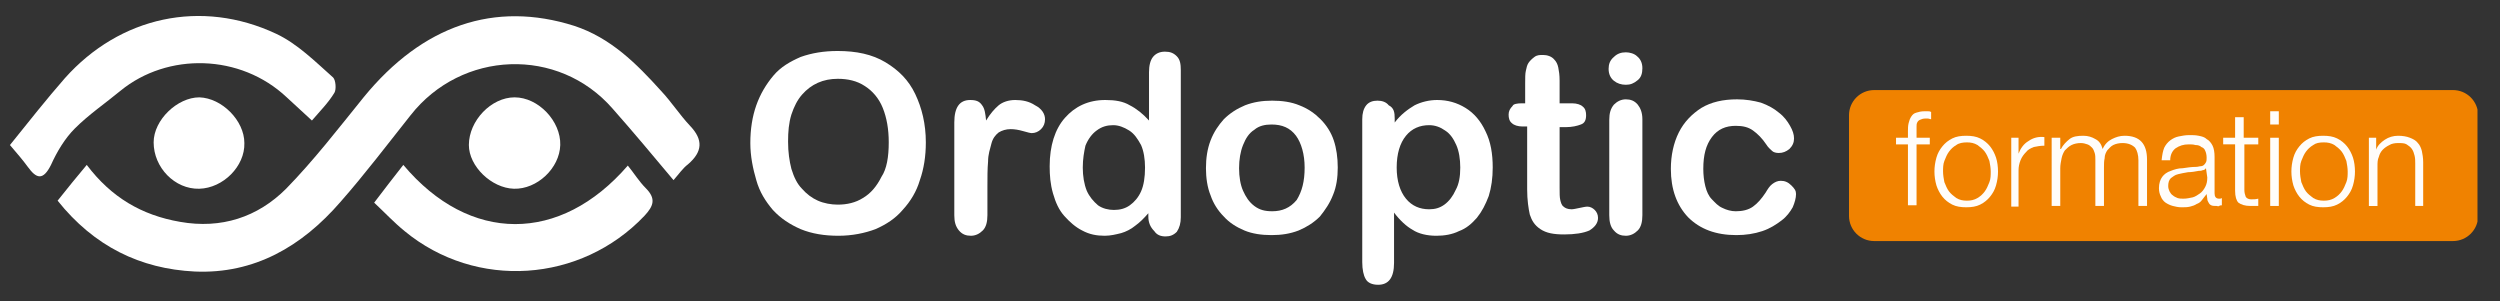 <?xml version="1.0" encoding="utf-8"?>
<!-- Generator: Adobe Illustrator 26.1.0, SVG Export Plug-In . SVG Version: 6.00 Build 0)  -->
<svg version="1.1" id="Calque_1" xmlns="http://www.w3.org/2000/svg" xmlns:xlink="http://www.w3.org/1999/xlink" x="0px" y="0px"
	 viewBox="0 0 377.5 45.5" style="enable-background:new 0 0 377.5 45.5;" xml:space="preserve">
<rect x="0" y="0" width="377.5" height="45.5" fill="#333333" stroke="none"/>
<style type="text/css">
	.st0{display:none;}
	.st1{display:inline;stroke:#FFFFFF;stroke-miterlimit:10;}
	.st2{fill:#FFFFFF;}
	.st3{clip-path:url(#SVGID_00000013188403649318010340000000429690797930211745_);}
	.st4{fill:#F08200;}
	.st5{clip-path:url(#SVGID_00000164515021292968606380000010005769649352801467_);}
	.st6{opacity:0.98;fill:#FFFFFF;enable-background:new    ;}
</style>
<g id="Calque_2_00000057109400369773507370000012465689856691840133_" class="st0">
	<rect x="-20" y="-15" class="st1" width="339" height="79"/>
</g>
<g id="Calque_1_00000096763406734488848480000018193692911186498973_">
	<g>
		<path class="st2" d="M126.5,7.7c2.8,0,5.2,0.5,7.2,1.7s3.5,2.7,4.5,4.8s1.6,4.5,1.6,7.3c0,2.1-0.3,4-0.9,5.7
			c-0.5,1.7-1.4,3.2-2.6,4.5c-1.1,1.3-2.5,2.2-4.1,2.9c-1.6,0.6-3.5,1-5.6,1c-2.1,0-4-0.3-5.7-1c-1.6-0.7-3-1.6-4.2-2.9
			c-1.1-1.3-2-2.7-2.5-4.5c-0.5-1.7-0.9-3.6-0.9-5.6c0-2.1,0.3-4,0.9-5.7s1.5-3.2,2.6-4.5s2.5-2.1,4.1-2.8
			C122.6,8,124.4,7.7,126.5,7.7z M134.2,21.5c0-2-0.3-3.7-0.9-5.2c-0.6-1.5-1.6-2.6-2.7-3.3c-1.2-0.8-2.6-1.1-4.1-1.1
			c-1.1,0-2.1,0.2-3,0.6c-0.9,0.4-1.7,1-2.4,1.8c-0.7,0.8-1.2,1.8-1.6,3c-0.4,1.3-0.5,2.6-0.5,4.1c0,1.6,0.2,2.9,0.5,4.1
			c0.4,1.3,0.9,2.3,1.6,3c0.7,0.8,1.5,1.4,2.4,1.8s2,0.6,3,0.6c1.4,0,2.7-0.3,3.8-1c1.2-0.7,2.1-1.8,2.8-3.2
			C133.9,25.5,134.2,23.7,134.2,21.5z"/>
		<path class="st2" d="M149.1,28.3v4.2c0,1-0.2,1.8-0.7,2.3s-1.1,0.8-1.8,0.8s-1.3-0.2-1.8-0.8s-0.7-1.3-0.7-2.3v-14
			c0-2.3,0.8-3.4,2.4-3.4c0.9,0,1.4,0.2,1.8,0.8c0.4,0.5,0.5,1.3,0.6,2.3c0.6-1,1.3-1.8,1.9-2.3c0.6-0.5,1.5-0.8,2.5-0.8
			c1.1,0,2.1,0.2,3,0.8c1,0.5,1.5,1.3,1.5,2.1c0,0.6-0.2,1.1-0.6,1.5s-0.9,0.6-1.4,0.6c-0.2,0-0.6-0.1-1.3-0.3s-1.3-0.3-1.9-0.3
			c-0.7,0-1.3,0.2-1.8,0.5c-0.5,0.4-0.9,0.9-1.1,1.7s-0.5,1.6-0.5,2.7C149.1,25.5,149.1,26.8,149.1,28.3z"/>
		<path class="st2" d="M173.4,32.7v-0.5c-0.7,0.8-1.3,1.4-2,1.9c-0.6,0.5-1.4,0.9-2.1,1.1c-0.8,0.2-1.6,0.4-2.5,0.4
			c-1.2,0-2.3-0.2-3.4-0.8c-1-0.5-1.9-1.3-2.7-2.2c-0.8-0.9-1.3-2-1.7-3.4s-0.5-2.7-0.5-4.1c0-3.1,0.8-5.6,2.3-7.3
			c1.5-1.7,3.5-2.7,6.1-2.7c1.5,0,2.7,0.2,3.7,0.8c1,0.5,2,1.3,2.9,2.3v-7.3c0-1,0.2-1.8,0.6-2.3c0.4-0.5,1-0.8,1.8-0.8
			s1.3,0.2,1.8,0.7s0.6,1.2,0.6,2.1v22.2c0,0.9-0.2,1.6-0.6,2.2c-0.5,0.5-1,0.7-1.7,0.7s-1.3-0.2-1.7-0.8
			C173.7,34.3,173.4,33.6,173.4,32.7z M163.5,25.3c0,1.3,0.2,2.5,0.6,3.5c0.4,0.9,1,1.6,1.7,2.2c0.7,0.5,1.6,0.7,2.4,0.7
			c0.9,0,1.7-0.2,2.4-0.7s1.3-1.2,1.7-2.1s0.6-2.1,0.6-3.6c0-1.3-0.2-2.5-0.6-3.4c-0.5-0.9-1-1.7-1.8-2.2s-1.6-0.8-2.4-0.8
			c-0.9,0-1.7,0.2-2.5,0.8c-0.7,0.5-1.3,1.3-1.7,2.3C163.7,22.9,163.5,24,163.5,25.3z"/>
		<path class="st2" d="M202,25.3c0,1.5-0.2,2.9-0.7,4.1c-0.5,1.3-1.2,2.3-2,3.3c-0.9,0.9-2,1.6-3.2,2.1c-1.3,0.5-2.6,0.7-4.1,0.7
			s-2.9-0.2-4.1-0.7s-2.3-1.2-3.1-2.1c-0.9-0.9-1.6-2-2-3.2c-0.5-1.2-0.7-2.7-0.7-4.1c0-1.5,0.2-2.9,0.7-4.2s1.2-2.3,2-3.2
			c0.9-0.9,2-1.6,3.2-2.1c1.3-0.5,2.6-0.7,4.1-0.7s2.9,0.2,4.1,0.7c1.3,0.5,2.3,1.2,3.2,2.1s1.6,2,2,3.2
			C201.8,22.4,202,23.8,202,25.3z M197,25.3c0-2-0.5-3.7-1.3-4.8c-0.9-1.2-2.1-1.7-3.7-1.7c-1,0-1.9,0.2-2.6,0.8
			c-0.8,0.5-1.3,1.3-1.7,2.3s-0.6,2.2-0.6,3.5s0.2,2.5,0.6,3.4c0.4,0.9,0.9,1.7,1.7,2.3s1.6,0.8,2.7,0.8c1.5,0,2.7-0.5,3.7-1.7
			C196.6,28.9,197,27.4,197,25.3z"/>
		<path class="st2" d="M210.6,17.9v0.6c0.9-1.2,2-2,3-2.6c1-0.5,2.2-0.8,3.4-0.8c1.6,0,3,0.4,4.3,1.2s2.3,2,3,3.5
			c0.8,1.6,1.1,3.4,1.1,5.5c0,1.6-0.2,3-0.6,4.3c-0.5,1.3-1,2.3-1.8,3.3c-0.8,0.9-1.6,1.6-2.7,2c-1,0.5-2.2,0.7-3.4,0.7
			c-1.4,0-2.7-0.3-3.6-0.9c-0.9-0.5-1.9-1.4-2.8-2.6v7.6c0,2.2-0.8,3.3-2.4,3.3c-0.9,0-1.6-0.3-1.9-0.9c-0.3-0.5-0.5-1.4-0.5-2.5V18
			c0-0.9,0.2-1.6,0.6-2.1c0.4-0.5,1-0.7,1.7-0.7s1.3,0.2,1.7,0.7C210.5,16.3,210.6,17,210.6,17.9z M220.5,25.3
			c0-1.3-0.2-2.5-0.6-3.4c-0.4-0.9-0.9-1.7-1.7-2.2c-0.7-0.5-1.5-0.8-2.4-0.8c-1.4,0-2.6,0.5-3.5,1.6s-1.4,2.7-1.4,4.8
			c0,2,0.5,3.6,1.4,4.7s2.1,1.6,3.5,1.6c0.9,0,1.6-0.2,2.3-0.7s1.3-1.3,1.7-2.2C220.3,27.8,220.5,26.7,220.5,25.3z"/>
		<path class="st2" d="M229.8,15.6h0.5v-3c0-0.8,0-1.5,0.1-1.9c0.1-0.5,0.2-0.9,0.4-1.2s0.5-0.6,0.9-0.9s0.8-0.3,1.3-0.3
			c0.6,0,1.3,0.2,1.7,0.7c0.3,0.3,0.5,0.7,0.6,1.2s0.2,1.1,0.2,2v3.4h1.9c0.7,0,1.3,0.2,1.6,0.5c0.4,0.3,0.5,0.8,0.5,1.3
			c0,0.7-0.2,1.2-0.8,1.4c-0.5,0.2-1.3,0.4-2.3,0.4h-0.9v9.2c0,0.8,0,1.4,0.1,1.8s0.2,0.8,0.5,1c0.2,0.2,0.6,0.4,1.2,0.4
			c0.3,0,0.7-0.1,1.2-0.2s0.9-0.2,1.2-0.2c0.4,0,0.8,0.2,1.1,0.5c0.3,0.3,0.5,0.7,0.5,1.2c0,0.8-0.5,1.4-1.3,1.9
			c-0.9,0.4-2.2,0.6-3.8,0.6s-2.7-0.2-3.6-0.8s-1.3-1.3-1.6-2.2c-0.2-0.9-0.4-2.2-0.4-3.8v-9.5h-0.7c-0.7,0-1.3-0.2-1.6-0.5
			c-0.4-0.3-0.5-0.8-0.5-1.3s0.2-0.9,0.6-1.3C228.5,15.7,229.1,15.6,229.8,15.6z"/>
		<path class="st2" d="M245.5,12.8c-0.7,0-1.3-0.2-1.8-0.6c-0.5-0.4-0.8-1-0.8-1.8c0-0.7,0.2-1.3,0.8-1.8c0.5-0.5,1.1-0.7,1.8-0.7
			c0.6,0,1.3,0.2,1.7,0.6c0.5,0.4,0.8,1,0.8,1.8s-0.2,1.4-0.7,1.8C246.7,12.6,246.2,12.8,245.5,12.8z M248,18v14.5
			c0,1-0.2,1.8-0.7,2.3s-1.1,0.8-1.8,0.8s-1.3-0.2-1.8-0.8c-0.5-0.5-0.7-1.3-0.7-2.3V18.1c0-1,0.2-1.7,0.7-2.3
			c0.5-0.5,1.1-0.8,1.8-0.8s1.3,0.2,1.8,0.8C247.7,16.3,248,17,248,18z"/>
		<path class="st2" d="M271.2,29.3c0,0.6-0.2,1.3-0.5,2c-0.4,0.7-0.9,1.4-1.7,2c-0.8,0.6-1.7,1.2-2.9,1.6s-2.5,0.6-3.9,0.6
			c-3.1,0-5.5-0.9-7.3-2.7c-1.7-1.8-2.6-4.2-2.6-7.3c0-2,0.4-3.9,1.2-5.5s2-2.8,3.4-3.7c1.5-0.9,3.3-1.3,5.4-1.3
			c1.3,0,2.5,0.2,3.6,0.5c1.1,0.4,2,0.9,2.7,1.5c0.8,0.6,1.3,1.3,1.7,2c0.4,0.7,0.6,1.3,0.6,1.9s-0.2,1.1-0.7,1.6
			c-0.5,0.4-1,0.6-1.6,0.6c-0.4,0-0.8-0.1-1-0.3c-0.2-0.2-0.6-0.5-0.9-1c-0.6-0.9-1.3-1.6-2-2.1s-1.5-0.7-2.6-0.7
			c-1.5,0-2.7,0.5-3.6,1.7s-1.3,2.7-1.3,4.8c0,0.9,0.1,1.8,0.3,2.6c0.2,0.8,0.5,1.5,1,2s0.9,1,1.6,1.3c0.6,0.3,1.3,0.5,2,0.5
			c1,0,1.9-0.2,2.6-0.7s1.3-1.2,1.9-2.1c0.3-0.5,0.6-1,1-1.3s0.8-0.5,1.3-0.5c0.6,0,1.1,0.2,1.6,0.7S271.2,28.8,271.2,29.3z"/>
	</g>
	<g>
		<g>
			<path class="st2" d="M8.7,30.3c1.5-1.9,2.9-3.6,4.4-5.4c3.7,4.9,8.3,7.6,14.1,8.6c6.2,1.1,11.7-0.7,16-5
				c4.2-4.3,7.9-9.1,11.7-13.8C63.8,3.8,74.7,0.1,86.7,3.9c5.5,1.8,9.4,5.7,13.1,9.8c1.6,1.7,2.8,3.6,4.4,5.3c2,2.1,1.9,3.9-0.3,5.8
				c-0.8,0.6-1.4,1.5-2.2,2.4c-3.1-3.7-6.1-7.3-9.2-10.8C84.3,7,69.7,7.6,62,17.4c-3.5,4.4-6.9,8.9-10.6,13.1
				c-5.8,6.7-13,10.9-22,10.5C21.2,40.6,14.2,37.2,8.7,30.3"/>
		</g>
		<g>
			<path class="st2" d="M1.5,21.9C4.4,18.3,7,15,9.8,11.8c8.3-9.3,20.6-12,31.9-6.7c3.2,1.5,5.9,4.2,8.6,6.6
				c0.4,0.4,0.5,1.8,0.2,2.3c-0.9,1.5-2.2,2.8-3.4,4.2c-1.4-1.3-2.6-2.4-3.8-3.5c-7-6.6-18-6.8-25.1-1c-2.3,1.9-4.8,3.6-6.9,5.7
				c-1.5,1.5-2.7,3.5-3.6,5.5c-1.2,2.4-2.2,2.1-3.5,0.3C3.4,24.1,2.6,23.2,1.5,21.9"/>
		</g>
		<g>
			<path class="st2" d="M60.9,24.9c10,11.9,23.7,11.9,33.9,0.1c0.9,1.1,1.7,2.4,2.7,3.4c1.6,1.6,1.2,2.7-0.2,4.2
				c-9.6,10.1-25.4,11.2-36.2,2.3c-1.6-1.3-3-2.8-4.6-4.3C58.1,28.5,59.4,26.8,60.9,24.9"/>
		</g>
		<g>
			<path class="st2" d="M30.1,28.5c-3.7,0.1-6.9-3.2-6.9-7c0-3.4,3.6-6.8,6.9-6.8c3.4,0.1,6.8,3.5,6.8,6.9
				C37,25.1,33.7,28.4,30.1,28.5"/>
		</g>
		<g>
			<path class="st2" d="M84.6,21.9c-0.1,3.5-3.5,6.7-7,6.6c-3.4-0.1-6.8-3.4-6.8-6.6c0-3.7,3.4-7.2,6.9-7.2
				C81.3,14.7,84.7,18.3,84.6,21.9"/>
		</g>
	</g>
</g>
<g>
	<g>
		<defs>
			<rect id="SVGID_1_" x="279.2" y="13.6" width="94.9" height="23.6"/>
		</defs>
		<clipPath id="SVGID_00000111173416549409680200000007465148509557849011_">
			<use xlink:href="#SVGID_1_"  style="overflow:visible;"/>
		</clipPath>
		<g style="clip-path:url(#SVGID_00000111173416549409680200000007465148509557849011_);">
			<path class="st4" d="M283,13.6c-2.1,0-3.8,1.7-3.8,3.8v15.2c0,2.1,1.7,3.8,3.8,3.8h87.4c2.1,0,3.8-1.7,3.8-3.8V17.4
				c0-2.1-1.7-3.8-3.8-3.8H283z"/>
		</g>
	</g>
</g>
<g>
	<g>
		<defs>
			<rect id="SVGID_00000142855181781002745940000002209724183179918245_" x="279.2" y="13.6" width="94.9" height="23.6"/>
		</defs>
		<clipPath id="SVGID_00000176725156057107890940000006874998147629051825_">
			<use xlink:href="#SVGID_00000142855181781002745940000002209724183179918245_"  style="overflow:visible;"/>
		</clipPath>
		<g style="clip-path:url(#SVGID_00000176725156057107890940000006874998147629051825_);">
			<path class="st6" d="M289.4,21.8V31h-1.3v-9.2h-1.8v-1h1.8v-1c0-0.4,0-0.8,0.1-1.2c0.1-0.4,0.2-0.7,0.4-1
				c0.2-0.3,0.4-0.5,0.8-0.6c0.3-0.1,0.7-0.2,1.2-0.2c0.2,0,0.4,0,0.5,0c0.2,0,0.3,0,0.5,0.1V18c-0.2,0-0.3-0.1-0.5-0.1
				c-0.1,0-0.3,0-0.4,0c-0.3,0-0.6,0.1-0.8,0.2s-0.3,0.2-0.4,0.4c-0.1,0.2-0.1,0.4-0.1,0.6s0,0.5,0,0.8v0.9h2v1H289.4z"/>
			<path class="st6" d="M299,20.9c0.6,0.3,1.1,0.7,1.5,1.2s0.7,1.1,0.9,1.7s0.3,1.4,0.3,2.1s-0.1,1.4-0.3,2.1
				c-0.2,0.7-0.5,1.2-0.9,1.7s-0.9,0.9-1.5,1.2c-0.6,0.3-1.3,0.4-2.1,0.4s-1.5-0.1-2.1-0.4s-1.1-0.7-1.5-1.2s-0.7-1.1-0.9-1.7
				c-0.2-0.7-0.3-1.4-0.3-2.1s0.1-1.4,0.3-2.1s0.5-1.2,0.9-1.7s0.9-0.9,1.5-1.2c0.6-0.3,1.3-0.4,2.1-0.4S298.4,20.6,299,20.9z
				 M295.4,21.9c-0.5,0.3-0.8,0.6-1.1,1c-0.3,0.4-0.5,0.9-0.7,1.4s-0.2,1.1-0.2,1.6s0.1,1.1,0.2,1.6c0.2,0.5,0.4,1,0.7,1.4
				c0.3,0.4,0.7,0.7,1.1,1c0.5,0.3,1,0.4,1.6,0.4s1.1-0.1,1.6-0.4s0.8-0.6,1.1-1c0.3-0.4,0.5-0.9,0.7-1.4s0.2-1.1,0.2-1.6
				s-0.1-1.1-0.2-1.6c-0.2-0.5-0.4-1-0.7-1.4c-0.3-0.4-0.7-0.7-1.1-1c-0.5-0.3-1-0.4-1.6-0.4S295.8,21.6,295.4,21.9z"/>
			<path class="st6" d="M304.8,20.8v2.4l0,0c0.3-0.8,0.8-1.5,1.5-1.9c0.7-0.5,1.5-0.7,2.4-0.6V22c-0.6,0-1.1,0.1-1.6,0.2
				c-0.5,0.2-0.9,0.4-1.2,0.8c-0.3,0.3-0.6,0.7-0.8,1.2c-0.2,0.5-0.3,1-0.3,1.5v5.5h-1.1V20.8H304.8z"/>
			<path class="st6" d="M311.1,20.8v1.7h0.1c0.3-0.6,0.8-1.1,1.3-1.5s1.2-0.5,2.1-0.5c0.7,0,1.3,0.2,1.8,0.5
				c0.6,0.3,0.9,0.8,1.1,1.5c0.3-0.7,0.8-1.2,1.4-1.5s1.2-0.5,1.9-0.5c2.3,0,3.4,1.2,3.4,3.6v7h-1.3v-6.9c0-0.8-0.2-1.5-0.5-1.9
				c-0.4-0.4-1-0.7-1.9-0.7c-0.5,0-1,0.1-1.4,0.3c-0.4,0.2-0.6,0.5-0.9,0.8c-0.2,0.3-0.4,0.7-0.4,1.2c-0.1,0.4-0.1,0.9-0.1,1.4v5.8
				h-1.3v-7c0-0.3,0-0.7-0.1-1s-0.2-0.6-0.4-0.8c-0.2-0.2-0.4-0.4-0.7-0.5c-0.3-0.1-0.6-0.2-1-0.2c-0.5,0-1,0.1-1.4,0.3
				c-0.4,0.2-0.7,0.5-1,0.8c-0.2,0.3-0.4,0.7-0.5,1.2s-0.2,1-0.2,1.5v5.7h-1.3V20.8H311.1z"/>
			<path class="st6" d="M326.8,22.3c0.2-0.4,0.5-0.8,0.9-1.1c0.4-0.3,0.8-0.5,1.3-0.6s1-0.2,1.6-0.2c0.5,0,0.9,0,1.4,0.1
				s0.9,0.2,1.2,0.5c0.4,0.2,0.7,0.6,0.9,1s0.3,1,0.3,1.7v5.5c0,0.5,0.2,0.8,0.7,0.8c0.1,0,0.3,0,0.4-0.1V31c-0.1,0-0.3,0-0.4,0.1
				s-0.3,0-0.4,0c-0.3,0-0.6,0-0.8-0.1c-0.2-0.1-0.3-0.2-0.4-0.4c-0.1-0.2-0.2-0.3-0.2-0.6c0-0.2-0.1-0.5-0.1-0.7l0,0
				c-0.2,0.3-0.5,0.6-0.7,0.9s-0.5,0.5-0.8,0.6c-0.3,0.2-0.6,0.3-1,0.4s-0.8,0.1-1.3,0.1s-0.9-0.1-1.3-0.2s-0.8-0.3-1.1-0.5
				c-0.3-0.2-0.6-0.6-0.7-0.9c-0.2-0.4-0.3-0.8-0.3-1.3c0-0.7,0.2-1.3,0.5-1.7c0.3-0.4,0.7-0.7,1.3-0.9c0.5-0.2,1.1-0.4,1.8-0.4
				c0.7-0.1,1.3-0.2,2-0.2c0.3,0,0.5-0.1,0.7-0.1s0.4-0.1,0.5-0.2s0.2-0.2,0.3-0.4c0.1-0.2,0.1-0.4,0.1-0.7c0-0.4-0.1-0.8-0.2-1
				c-0.1-0.3-0.3-0.5-0.6-0.6c-0.2-0.2-0.5-0.3-0.9-0.3c-0.3-0.1-0.7-0.1-1-0.1c-0.8,0-1.4,0.2-2,0.6c-0.5,0.4-0.8,1-0.8,1.8h-1.3
				C326.5,23.3,326.6,22.8,326.8,22.3z M333.1,25.4c-0.1,0.1-0.2,0.3-0.5,0.3c-0.2,0.1-0.4,0.1-0.6,0.1c-0.5,0.1-1.1,0.2-1.6,0.2
				c-0.6,0.1-1.1,0.2-1.5,0.3c-0.5,0.1-0.8,0.4-1.1,0.6c-0.3,0.3-0.4,0.7-0.4,1.2c0,0.3,0.1,0.6,0.2,0.8c0.1,0.2,0.3,0.5,0.5,0.6
				c0.2,0.2,0.5,0.3,0.7,0.4c0.3,0.1,0.6,0.1,0.9,0.1c0.5,0,0.9-0.1,1.4-0.2c0.4-0.1,0.8-0.4,1.1-0.6s0.6-0.6,0.8-1
				c0.2-0.4,0.3-0.8,0.3-1.4L333.1,25.4L333.1,25.4z"/>
			<path class="st6" d="M341,20.8v1h-2.1v6.9c0,0.4,0.1,0.7,0.2,1c0.1,0.2,0.4,0.4,0.8,0.4s0.7,0,1.1-0.1v1.1c-0.2,0-0.4,0-0.6,0
				s-0.4,0-0.6,0c-0.8,0-1.4-0.2-1.8-0.5c-0.3-0.3-0.5-0.9-0.5-1.8v-7h-1.8v-1h1.8v-3.1h1.3v3.1H341z"/>
			<path class="st6" d="M344.1,16.8v2h-1.3v-2H344.1z M344.1,20.8v10.3h-1.3V20.8H344.1z"/>
			<path class="st6" d="M352.9,20.9c0.6,0.3,1.1,0.7,1.5,1.2s0.7,1.1,0.9,1.7s0.3,1.4,0.3,2.1s-0.1,1.4-0.3,2.1
				c-0.2,0.7-0.5,1.2-0.9,1.7s-0.9,0.9-1.5,1.2c-0.6,0.3-1.3,0.4-2.1,0.4c-0.8,0-1.5-0.1-2.1-0.4s-1.1-0.7-1.5-1.2s-0.7-1.1-0.9-1.7
				c-0.2-0.7-0.3-1.4-0.3-2.1s0.1-1.4,0.3-2.1s0.5-1.2,0.9-1.7s0.9-0.9,1.5-1.2c0.6-0.3,1.3-0.4,2.1-0.4
				C351.6,20.5,352.3,20.6,352.9,20.9z M349.3,21.9c-0.5,0.3-0.8,0.6-1.1,1c-0.3,0.4-0.5,0.9-0.7,1.4s-0.2,1.1-0.2,1.6
				s0.1,1.1,0.2,1.6c0.2,0.5,0.4,1,0.7,1.4c0.3,0.4,0.7,0.7,1.1,1c0.5,0.3,1,0.4,1.6,0.4s1.1-0.1,1.6-0.4s0.8-0.6,1.1-1
				c0.3-0.4,0.5-0.9,0.7-1.4s0.2-1.1,0.2-1.6s-0.1-1.1-0.2-1.6c-0.2-0.5-0.4-1-0.7-1.4c-0.3-0.4-0.7-0.7-1.1-1
				c-0.5-0.3-1-0.4-1.6-0.4C350.2,21.5,349.7,21.6,349.3,21.9z"/>
			<path class="st6" d="M358.8,20.8v1.8l0,0c0.2-0.6,0.7-1.1,1.3-1.5c0.6-0.4,1.3-0.6,2-0.6s1.3,0.1,1.8,0.3s0.9,0.4,1.2,0.8
				c0.3,0.3,0.5,0.8,0.6,1.2c0.1,0.5,0.2,1,0.2,1.7v6.6h-1.2v-6.4c0-0.4,0-0.8-0.1-1.2c-0.1-0.4-0.2-0.7-0.4-1s-0.5-0.5-0.8-0.7
				s-0.8-0.2-1.3-0.2s-1,0.1-1.3,0.3c-0.4,0.2-0.7,0.4-1,0.7c-0.3,0.3-0.5,0.7-0.6,1.1c-0.2,0.4-0.2,0.9-0.2,1.4v6h-1.3V20.8H358.8z
				"/>
		</g>
	</g>
</g>
</svg>
